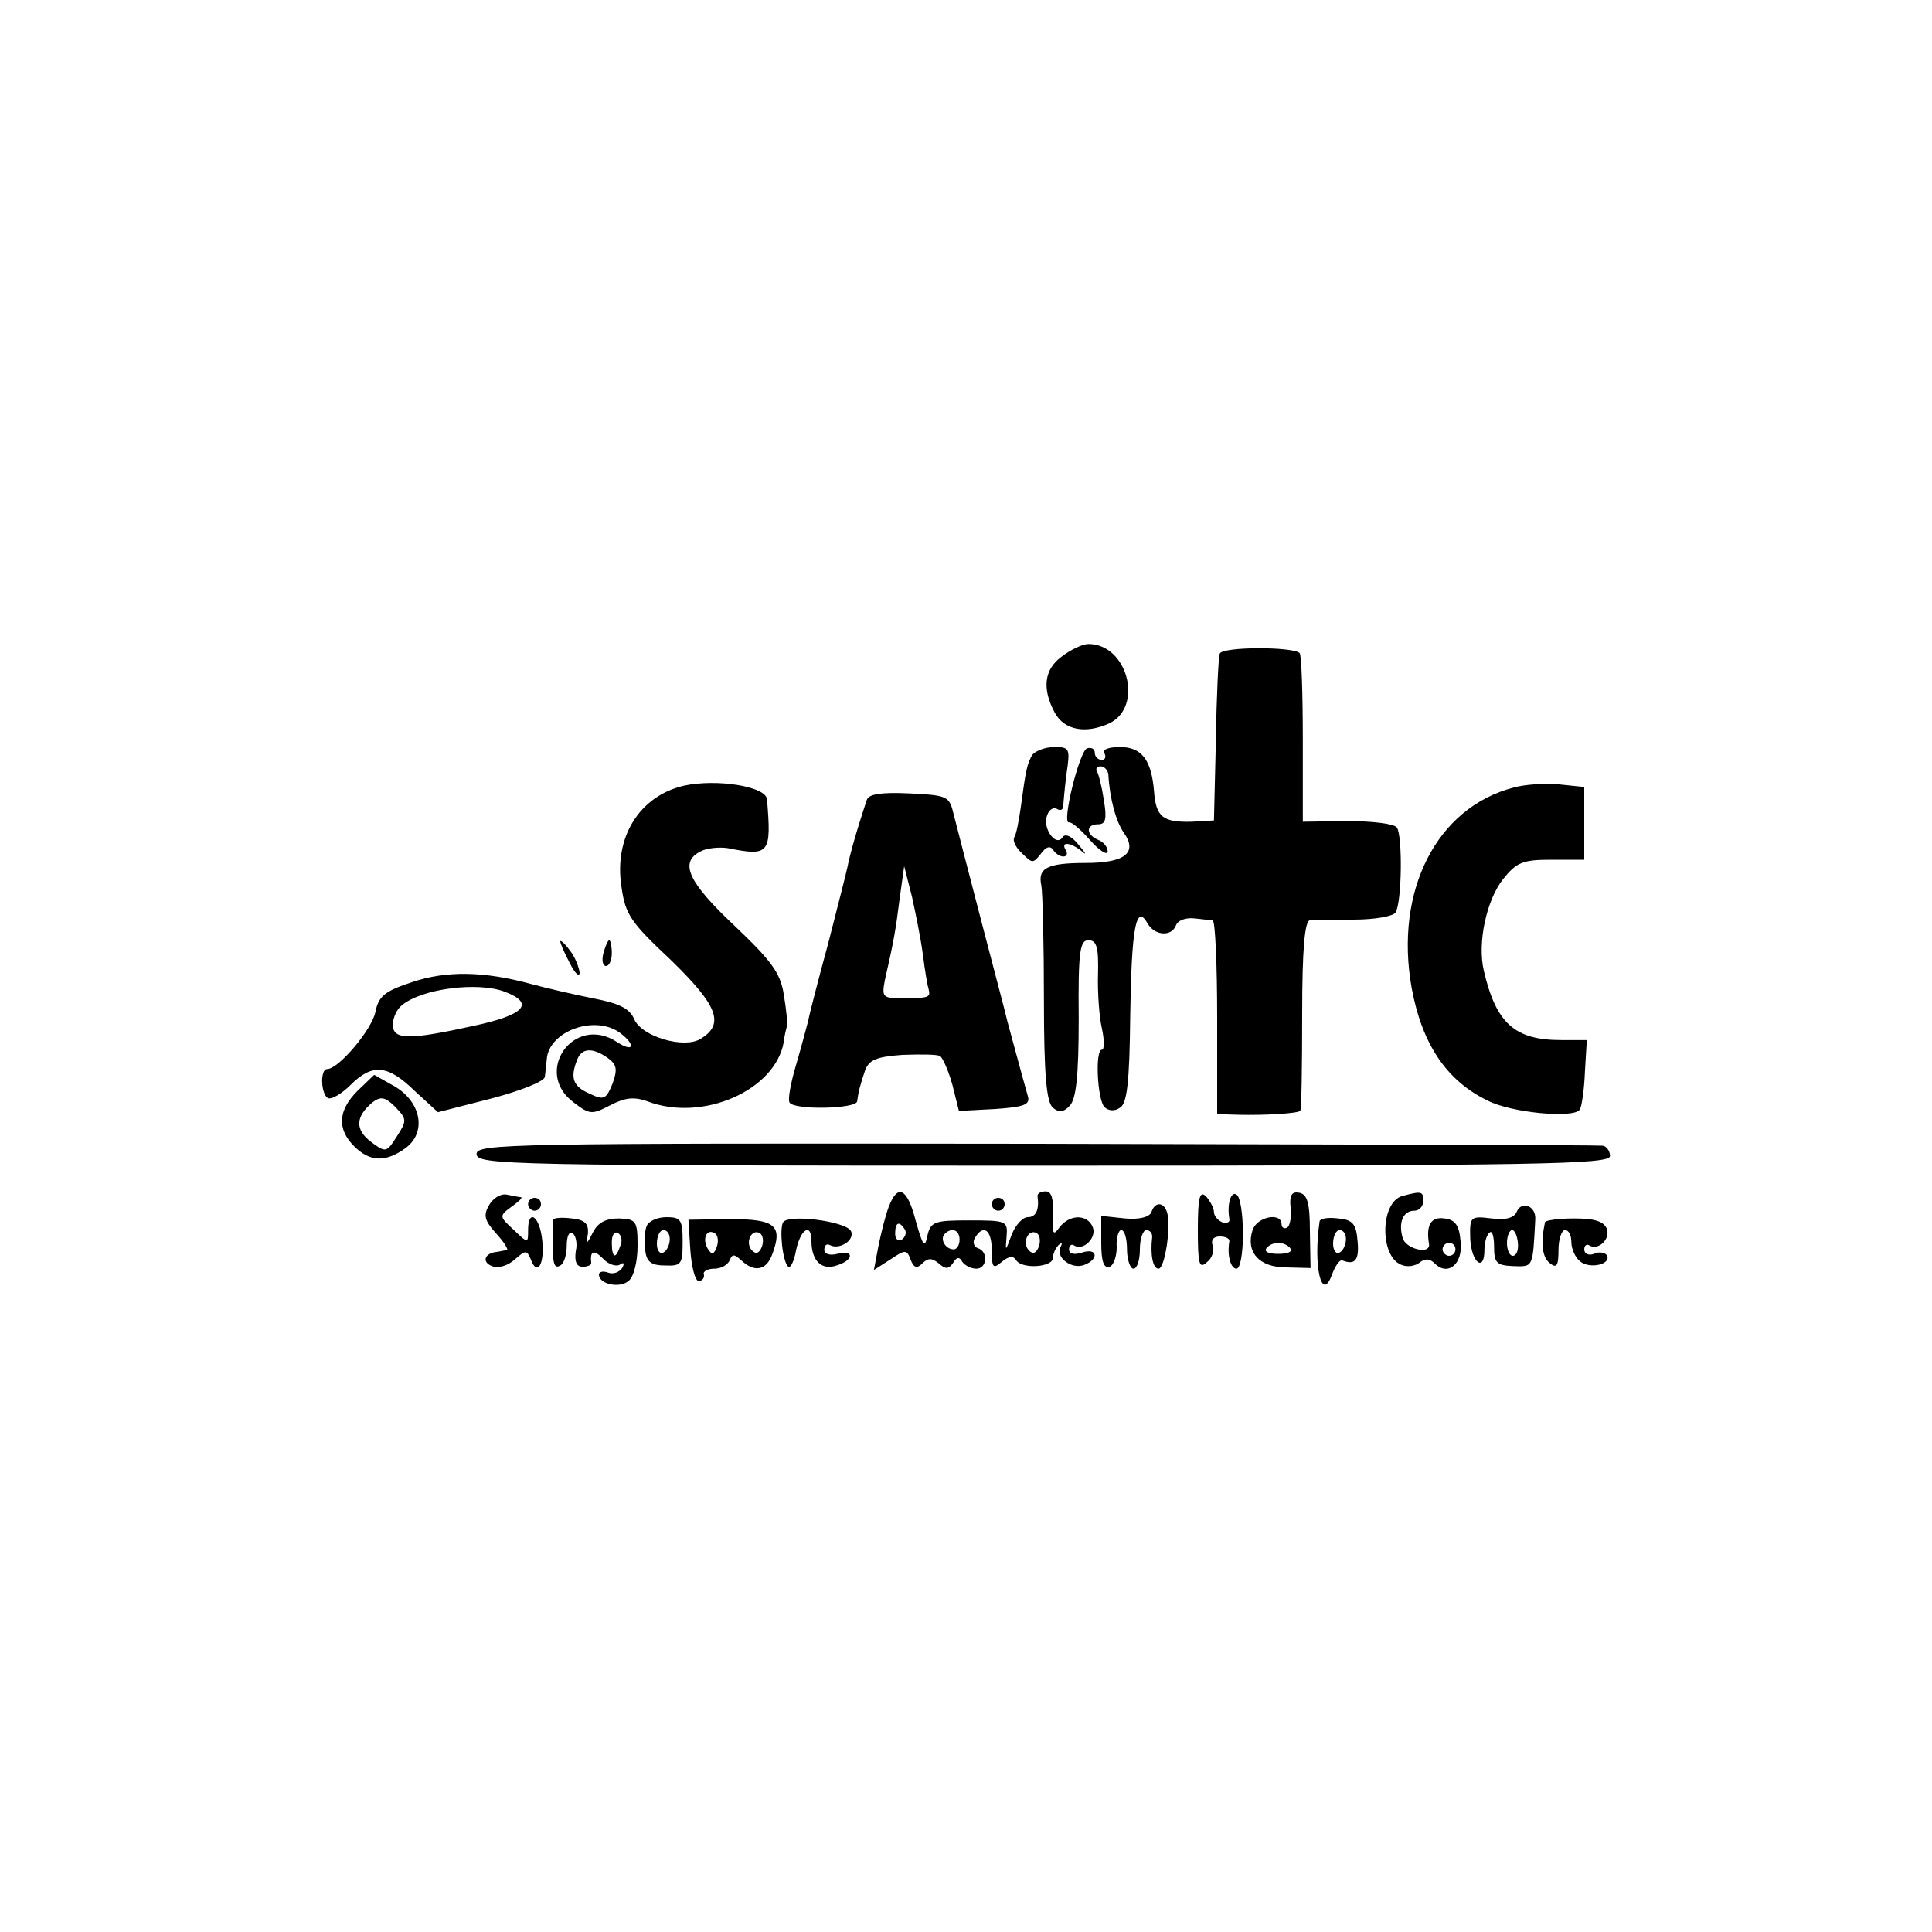 <?xml version="1.0" standalone="no"?>
<!DOCTYPE svg PUBLIC "-//W3C//DTD SVG 20010904//EN"
 "http://www.w3.org/TR/2001/REC-SVG-20010904/DTD/svg10.dtd">
<svg version="1.0" xmlns="http://www.w3.org/2000/svg"
 width="300pt" height="300pt" viewBox="0 0 300 300"
 preserveAspectRatio="xMidYMid meet">
<g transform="translate(0,300) scale(0.1,-0.1)"
fill="#000000" stroke="none">
<path d="M1648 1980 c-27 -20 -30 -50 -10 -87 15 -27 48 -33 85 -16 53 26 28
123 -33 123 -9 0 -28 -9 -42 -20z"/>
<path d="M1894 1985 c-2 -5 -5 -66 -6 -135 l-3 -124 -35 -2 c-44 -1 -55 7 -58
47 -4 49 -19 69 -53 69 -18 0 -28 -4 -24 -10 3 -5 1 -10 -4 -10 -6 0 -11 5
-11 11 0 6 -5 9 -12 7 -12 -4 -40 -118 -28 -115 4 1 18 -11 33 -28 14 -16 27
-24 27 -17 0 7 -7 15 -15 18 -19 8 -19 24 0 24 12 0 14 8 9 38 -3 20 -8 40
-11 45 -2 4 1 7 6 7 6 0 11 -6 12 -12 2 -38 12 -74 24 -91 22 -31 2 -47 -59
-47 -60 0 -75 -8 -69 -35 2 -11 4 -91 4 -177 0 -117 4 -160 14 -168 9 -8 17
-7 26 3 10 10 14 46 14 135 -1 105 2 122 15 122 13 0 16 -11 15 -52 -1 -29 2
-68 6 -85 4 -18 4 -33 0 -33 -11 0 -7 -78 4 -89 6 -6 16 -7 24 -1 11 6 15 39
16 143 2 136 9 175 27 143 11 -19 37 -21 44 -3 3 8 15 12 27 11 12 -1 25 -3
30 -3 4 -1 7 -68 7 -151 l0 -150 33 -1 c42 -1 91 2 96 6 2 2 3 70 3 150 0 101
4 145 12 146 6 0 37 1 69 1 31 0 60 5 64 11 10 16 11 120 2 132 -4 6 -39 10
-77 10 l-69 -1 0 128 c0 70 -2 131 -5 134 -11 10 -120 10 -124 -1z"/>
<path d="M1603 1828 c-8 -14 -10 -22 -18 -82 -3 -21 -7 -42 -10 -46 -3 -5 2
-16 12 -25 16 -16 17 -16 29 -1 8 11 14 13 19 7 3 -6 11 -11 16 -11 6 0 7 5 4
10 -9 14 8 12 25 -2 8 -7 6 -3 -5 10 -11 14 -21 18 -25 12 -10 -16 -32 14 -24
34 3 9 10 13 15 10 5 -3 9 -2 10 3 0 4 2 27 5 51 6 40 5 42 -19 42 -14 0 -29
-6 -34 -12z"/>
<path d="M1062 1780 c-69 -16 -109 -80 -97 -157 6 -43 14 -55 77 -114 72 -70
84 -99 46 -122 -25 -16 -91 3 -103 30 -7 17 -23 25 -65 33 -30 6 -73 16 -95
22 -73 20 -132 21 -185 3 -43 -14 -52 -22 -57 -46 -5 -27 -57 -89 -75 -89 -11
0 -10 -38 1 -45 5 -3 21 6 35 20 34 34 58 32 100 -9 l36 -33 82 21 c46 12 84
27 84 34 1 6 2 19 3 27 3 44 75 70 114 41 25 -19 21 -31 -5 -14 -67 44 -131
-47 -67 -94 25 -19 28 -19 57 -4 23 12 37 13 57 6 86 -33 199 17 212 92 1 10
4 21 5 25 1 4 -1 26 -5 49 -5 33 -19 52 -77 107 -71 67 -86 98 -52 115 9 5 28
7 42 5 65 -13 68 -9 61 76 -2 20 -78 32 -129 21z m-278 -320 c47 -18 31 -36
-49 -53 -100 -22 -125 -22 -125 2 0 10 6 24 14 30 31 26 118 37 160 21z m160
-103 c14 -10 15 -18 7 -40 -10 -24 -13 -26 -36 -15 -25 11 -30 24 -19 52 7 19
24 20 48 3z"/>
<path d="M2350 1777 c-119 -31 -185 -160 -158 -311 16 -87 54 -144 118 -175
37 -19 134 -28 143 -14 3 4 7 31 8 58 l3 50 -40 0 c-72 0 -101 26 -120 108
-10 43 4 109 30 142 21 26 30 30 75 30 l51 0 0 56 0 57 -39 4 c-22 2 -54 0
-71 -5z"/>
<path d="M1346 1758 c-17 -51 -27 -88 -30 -104 -2 -10 -16 -64 -30 -119 -15
-55 -29 -109 -31 -120 -3 -11 -11 -42 -19 -69 -8 -27 -13 -53 -10 -58 7 -12
104 -10 105 2 2 15 4 23 12 47 6 17 17 22 58 25 28 1 55 1 59 -2 4 -3 13 -23
19 -45 l10 -40 56 3 c46 3 55 7 51 20 -8 28 -29 106 -32 117 -1 6 -19 73 -39
150 -20 77 -40 154 -44 170 -7 29 -9 30 -69 33 -44 2 -63 -1 -66 -10z m87
-240 c3 -24 7 -48 9 -54 3 -13 1 -14 -43 -14 -28 0 -30 2 -25 28 14 61 17 79
23 127 l7 50 12 -47 c6 -27 14 -67 17 -90z"/>
<path d="M870 1538 c0 -3 7 -19 15 -34 8 -16 15 -22 15 -14 -1 8 -7 24 -15 34
-8 11 -15 17 -15 14z"/>
<path d="M937 1520 c-3 -11 -1 -20 4 -20 5 0 9 9 9 20 0 11 -2 20 -4 20 -2 0
-6 -9 -9 -20z"/>
<path d="M555 1306 c-30 -30 -32 -59 -5 -86 24 -24 48 -25 78 -4 35 24 27 72
-15 97 l-32 18 -26 -25z m61 -71 c-16 -25 -17 -25 -40 -8 -25 19 -24 39 2 61
13 10 20 9 36 -7 18 -19 18 -21 2 -46z"/>
<path d="M740 1208 c0 -17 49 -18 880 -18 776 0 880 2 880 15 0 8 -6 16 -12
16 -7 1 -403 2 -880 3 -821 1 -868 0 -868 -16z"/>
<path d="M759 1128 c-9 -16 -6 -24 12 -44 12 -13 19 -25 16 -25 -4 -1 -11 -2
-16 -3 -19 -2 -23 -16 -7 -22 10 -4 25 1 35 10 17 15 19 15 25 1 10 -28 22 -8
18 29 -4 38 -22 50 -22 16 0 -21 0 -21 -22 0 -23 21 -23 22 -4 36 11 8 18 14
15 15 -2 0 -12 2 -22 4 -10 2 -22 -6 -28 -17z"/>
<path d="M1380 1126 c-5 -13 -12 -41 -16 -61 l-7 -37 25 16 c24 16 26 16 32 0
5 -13 10 -14 18 -6 9 9 15 9 26 0 10 -9 15 -9 22 1 5 9 10 10 14 2 4 -6 14
-11 22 -11 17 0 19 27 2 32 -6 2 -8 10 -4 16 13 22 26 12 26 -19 0 -28 2 -30
16 -18 11 9 18 9 22 2 9 -14 57 -11 57 4 0 6 4 15 9 20 5 4 6 3 3 -3 -9 -16
17 -36 37 -28 23 9 20 27 -4 19 -12 -4 -20 -2 -20 5 0 6 4 9 8 6 14 -9 35 12
29 28 -8 21 -36 21 -52 0 -10 -14 -11 -10 -10 20 1 24 -2 36 -11 36 -8 0 -13
-3 -13 -7 3 -21 -2 -33 -15 -33 -8 0 -19 -12 -25 -27 -10 -27 -10 -27 -8 -3 2
24 0 25 -58 25 -54 0 -60 -2 -65 -24 -4 -20 -7 -16 -18 23 -13 51 -28 59 -42
22z m25 -35 c3 -5 1 -12 -5 -16 -5 -3 -10 1 -10 9 0 18 6 21 15 7z m85 -16 c0
-8 -4 -15 -9 -15 -13 0 -22 16 -14 24 11 11 23 6 23 -9z m123 -11 c-4 -10 -9
-12 -15 -6 -12 12 -1 35 12 27 5 -3 6 -13 3 -21z"/>
<path d="M1860 1091 c0 -54 2 -62 14 -51 8 6 12 18 9 26 -3 8 1 14 11 14 9 0
15 -3 15 -7 -4 -22 2 -43 11 -43 6 0 10 24 10 54 0 30 -4 58 -10 61 -9 6 -15
-16 -11 -38 1 -5 -4 -7 -11 -5 -7 3 -13 10 -13 16 0 6 -6 17 -12 24 -10 10
-13 -1 -13 -51z"/>
<path d="M2004 1125 c2 -14 -1 -28 -5 -31 -5 -3 -9 0 -9 5 0 19 -38 12 -45 -9
-11 -34 10 -58 52 -58 l38 -1 -1 57 c0 44 -4 58 -17 60 -11 2 -15 -4 -13 -23z
m0 -64 c3 -5 -5 -8 -19 -8 -14 0 -22 3 -19 8 3 5 11 9 19 9 8 0 16 -4 19 -9z"/>
<path d="M2178 1143 c-35 -9 -36 -94 -2 -107 9 -4 22 -2 29 4 8 6 15 6 23 -2
20 -20 44 -1 40 34 -2 25 -8 34 -25 36 -21 3 -29 -10 -24 -40 2 -17 -37 -7
-41 10 -7 24 1 42 18 42 8 0 14 7 14 15 0 15 -2 16 -32 8z m82 -83 c0 -5 -4
-10 -10 -10 -5 0 -10 5 -10 10 0 6 5 10 10 10 6 0 10 -4 10 -10z"/>
<path d="M820 1130 c0 -5 5 -10 10 -10 6 0 10 5 10 10 0 6 -4 10 -10 10 -5 0
-10 -4 -10 -10z"/>
<path d="M1540 1130 c0 -5 5 -10 10 -10 6 0 10 5 10 10 0 6 -4 10 -10 10 -5 0
-10 -4 -10 -10z"/>
<path d="M1788 1118 c-3 -8 -19 -12 -41 -10 l-37 4 0 -42 c0 -29 4 -40 13 -37
6 2 11 16 11 30 -1 15 3 27 7 27 5 0 9 -13 9 -30 0 -16 5 -30 10 -30 6 0 10
14 10 30 0 17 5 30 10 30 6 0 10 -6 9 -12 -3 -26 1 -48 10 -48 10 0 20 68 13
88 -5 16 -19 16 -24 0z"/>
<path d="M2355 1118 c-4 -9 -17 -13 -39 -10 -33 4 -34 3 -33 -32 2 -37 22 -52
22 -17 0 11 3 23 8 27 4 4 7 -6 7 -22 0 -25 4 -29 30 -30 31 -1 30 -3 34 73 1
21 -22 29 -29 11z m2 -48 c1 -11 -2 -20 -8 -20 -5 0 -9 9 -9 20 0 11 4 20 8
20 4 0 8 -9 9 -20z"/>
<path d="M859 1106 c-1 -3 -1 -15 -1 -26 0 -42 2 -51 12 -45 6 3 10 17 10 31
0 14 4 23 9 19 5 -3 8 -16 5 -28 -2 -16 1 -24 11 -24 7 0 14 3 13 6 -2 19 4
21 18 7 8 -9 20 -13 26 -10 7 5 8 2 4 -5 -5 -7 -14 -10 -22 -7 -8 3 -14 1 -14
-3 0 -15 32 -22 46 -10 8 6 14 30 14 54 0 39 -2 42 -29 43 -20 0 -32 -6 -40
-21 -10 -20 -11 -20 -8 -2 1 15 -5 21 -25 23 -16 2 -28 1 -29 -2z m104 -41
c-7 -21 -13 -19 -13 6 0 11 4 18 10 14 5 -3 7 -12 3 -20z"/>
<path d="M1004 1096 c-3 -8 -4 -25 -2 -38 2 -18 10 -23 31 -23 25 -1 27 2 27
37 0 34 -3 38 -25 38 -14 0 -28 -6 -31 -14z m36 -20 c0 -8 -4 -18 -10 -21 -5
-3 -10 3 -10 14 0 12 5 21 10 21 6 0 10 -6 10 -14z"/>
<path d="M1072 1058 c2 -27 8 -48 13 -47 6 0 9 5 8 10 -2 5 6 9 16 9 11 0 21
6 24 13 4 10 7 10 18 0 20 -19 39 -16 48 9 17 45 5 55 -65 55 l-65 -1 3 -48z
m41 6 c-4 -12 -8 -13 -14 -3 -9 15 -2 32 11 24 5 -3 6 -13 3 -21z m70 0 c-4
-10 -9 -12 -15 -6 -12 12 -1 35 12 27 5 -3 6 -13 3 -21z"/>
<path d="M1216 1102 c-6 -10 -1 -61 8 -69 3 -3 9 8 12 25 7 34 24 44 24 15 0
-31 16 -46 39 -38 27 8 28 25 1 18 -12 -3 -20 0 -20 6 0 7 3 10 8 8 15 -9 41
8 33 22 -10 15 -97 26 -105 13z"/>
<path d="M2049 1103 c-10 -68 3 -126 19 -83 5 14 12 24 16 23 20 -8 27 0 24
30 -2 27 -8 33 -30 35 -16 2 -29 0 -29 -5z m41 -27 c0 -8 -4 -18 -10 -21 -5
-3 -10 3 -10 14 0 12 5 21 10 21 6 0 10 -6 10 -14z"/>
<path d="M2399 1102 c-7 -33 -4 -54 7 -63 11 -9 14 -5 14 20 0 17 5 31 10 31
6 0 10 -8 10 -19 0 -10 6 -24 14 -30 15 -12 49 -4 41 10 -3 4 -12 6 -20 2 -8
-3 -15 0 -15 7 0 6 4 9 8 6 14 -8 33 10 27 26 -5 12 -20 16 -51 16 -24 0 -45
-3 -45 -6z"/>
</g>
</svg>
